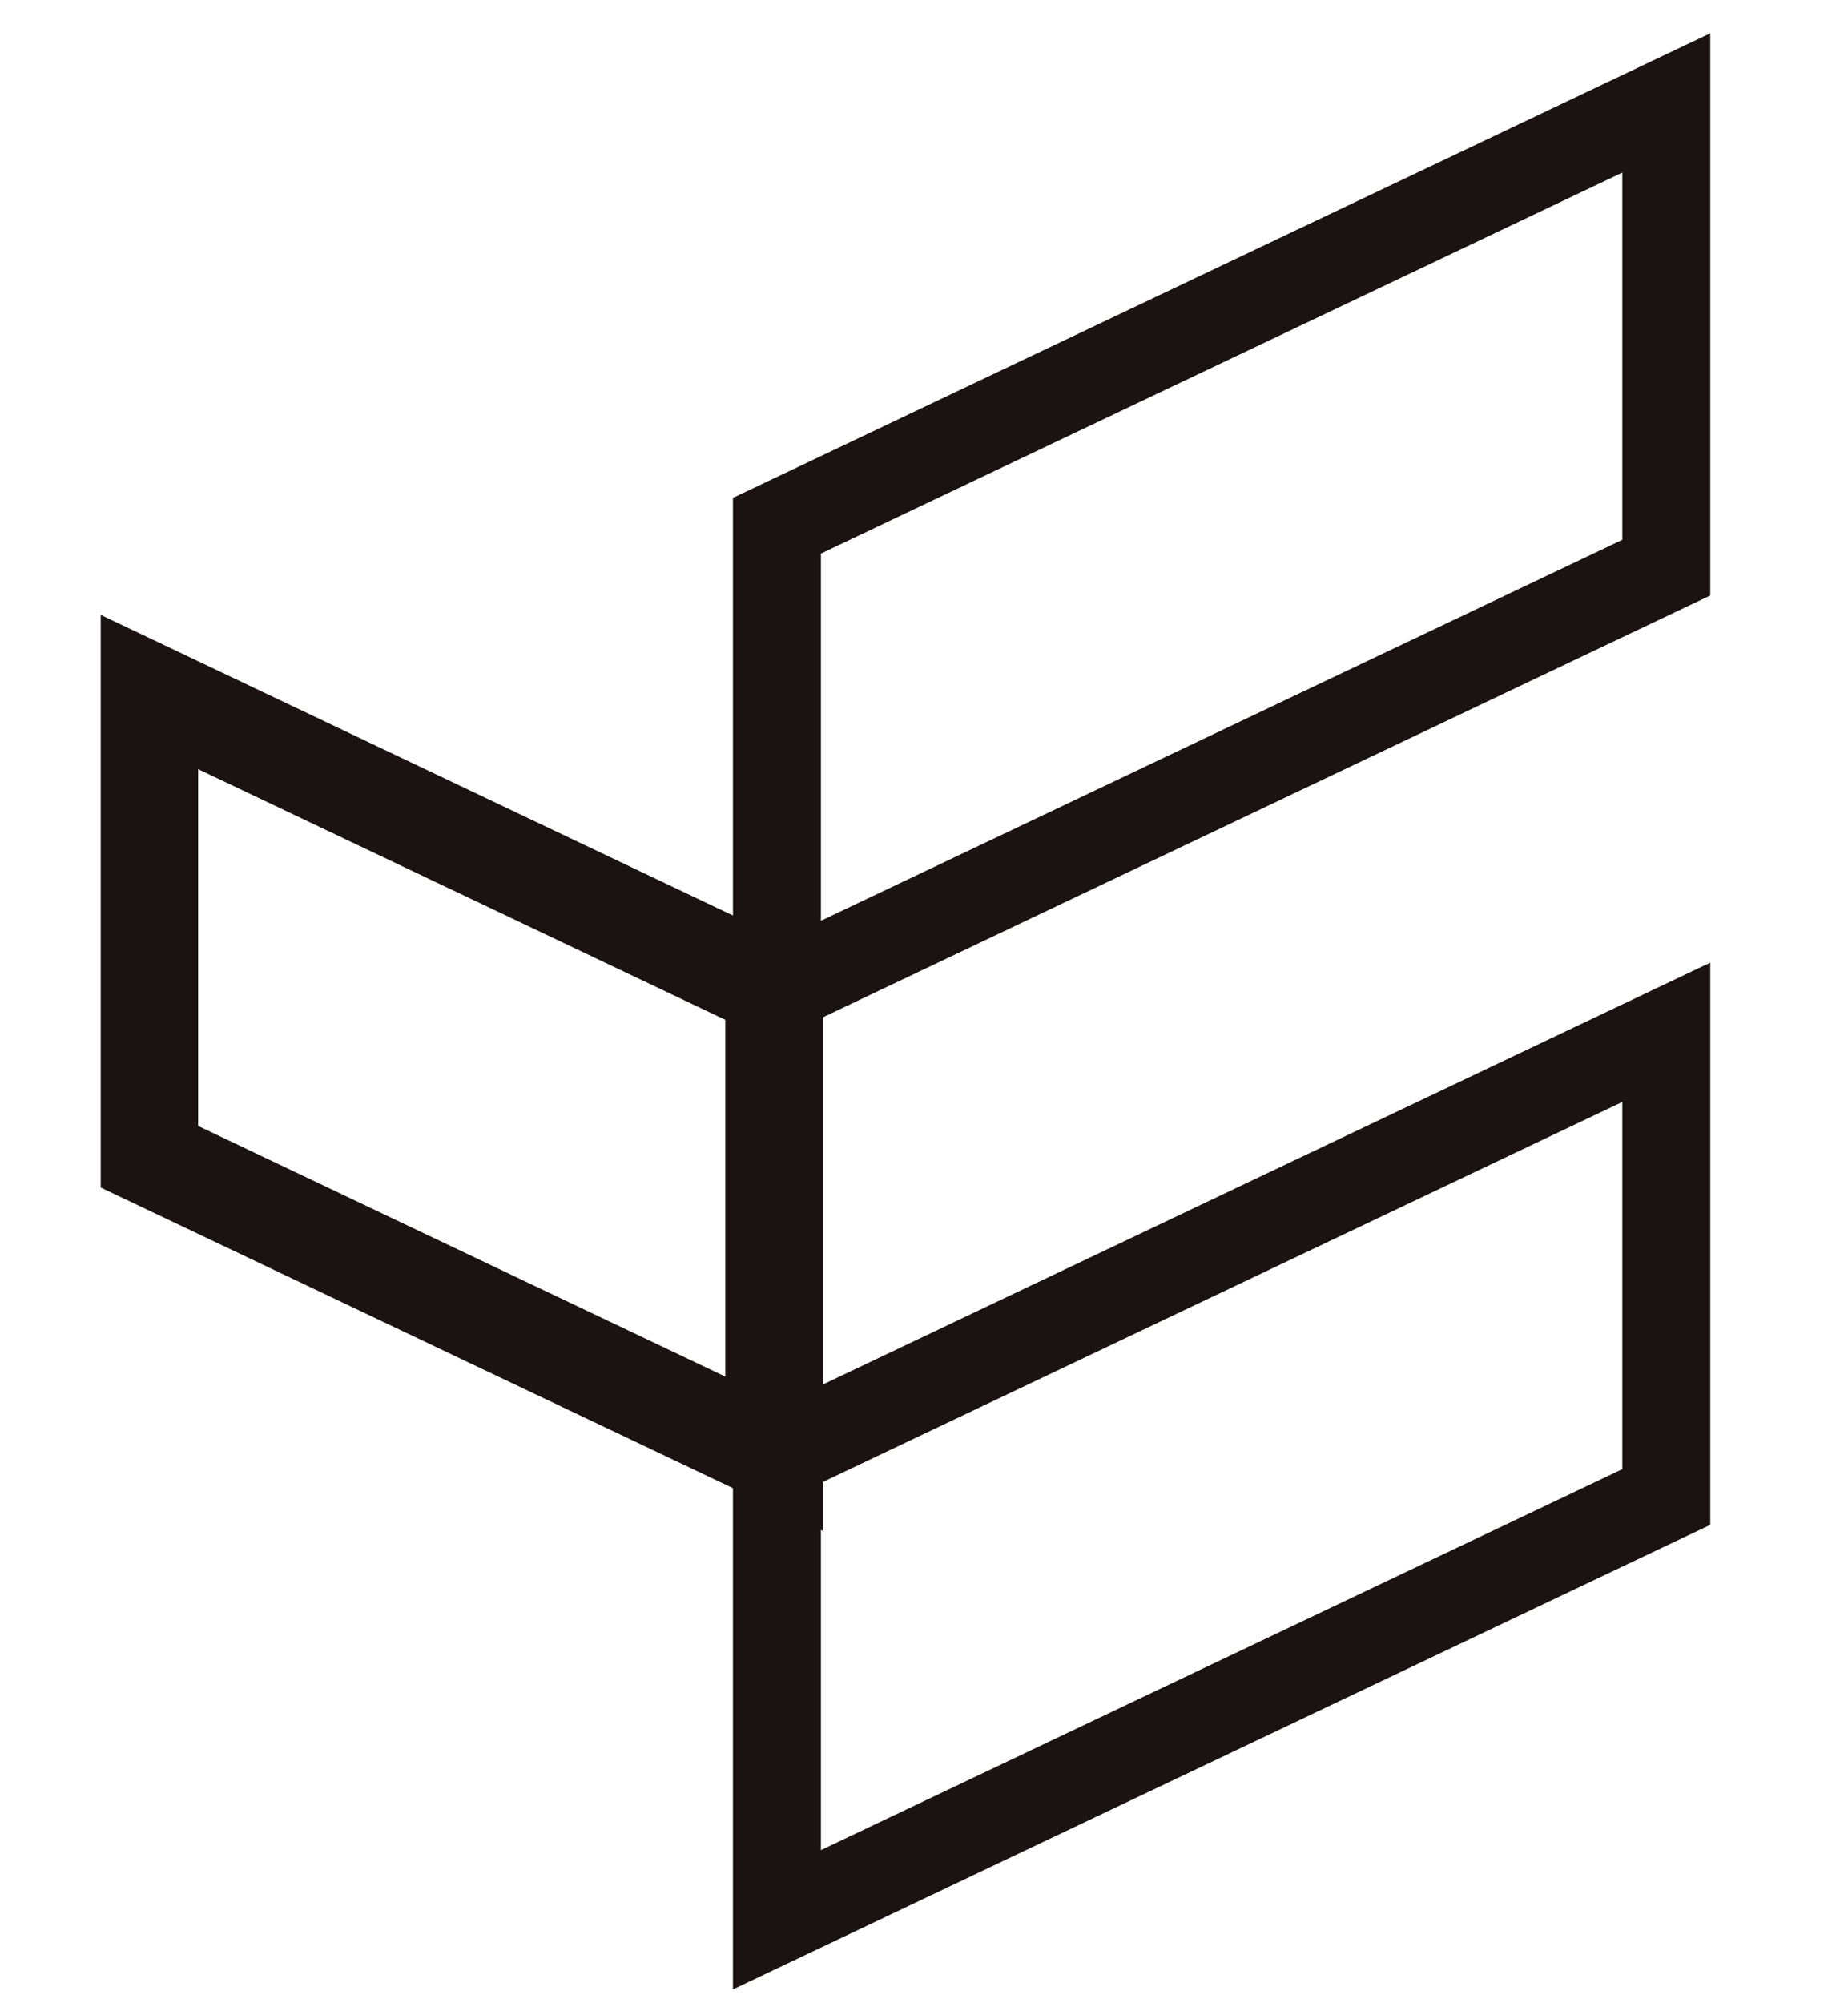 <svg width="36" height="39" viewBox="0 0 36 39" fill="none" xmlns="http://www.w3.org/2000/svg">
<path d="M2.911 13.473L15.079 19.255L15.079 28.302L2.911 22.52L2.911 13.473Z" stroke="#1B1311" stroke-width="1.898"/>
<rect width="19.186" height="9.047" transform="matrix(0.903 -0.429 2.67668e-08 1 15.135 10.235)" stroke="#1B1311" stroke-width="1.898"/>
<rect width="19.186" height="9.047" transform="matrix(0.903 -0.429 2.67668e-08 1 15.135 28.328)" stroke="#1B1311" stroke-width="1.898"/>
</svg>
